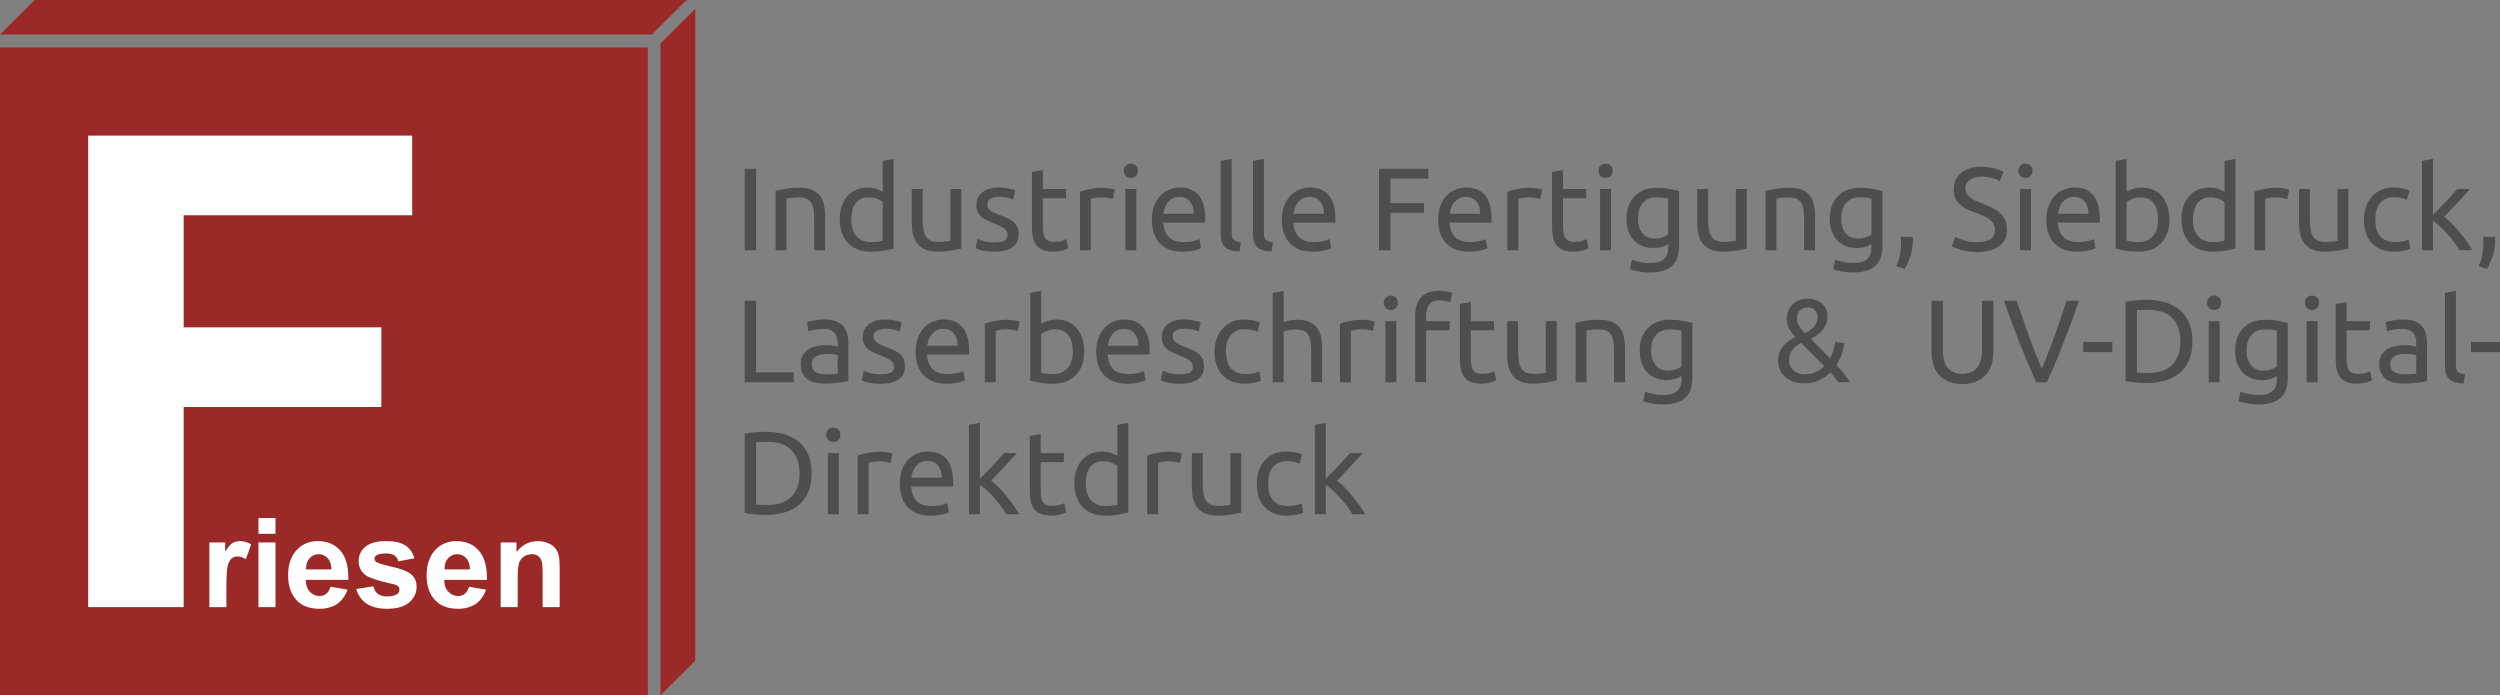 <?xml version="1.0" encoding="UTF-8"?>
<!DOCTYPE svg PUBLIC "-//W3C//DTD SVG 1.1//EN" "http://www.w3.org/Graphics/SVG/1.1/DTD/svg11.dtd">
<!-- Creator: CorelDRAW SE -->
<svg xmlns="http://www.w3.org/2000/svg" xml:space="preserve" width="179.779mm" height="50mm" version="1.1" style="shape-rendering:geometricPrecision; text-rendering:geometricPrecision; image-rendering:optimizeQuality; fill-rule:evenodd; clip-rule:evenodd"
viewBox="0 0 16443 4573"
 xmlns:xlink="http://www.w3.org/1999/xlink">
 <rect x="0" y="0" width="16443" height="4573" fill="#808080" stroke="none"/>
 <defs>
  <style type="text/css">
   <![CDATA[
    .fil0 {fill:#9B2927}
    .fil1 {fill:white}
    .fil2 {fill:#4E4E4E;fill-rule:nonzero}
   ]]>
  </style>
 </defs>
 <g id="Ebene_x0020_1">
  <g id="_532505648">
   <polygon class="fil0" points="228,0 4516,0 4288,227 0,227 "/>
   <polygon class="fil0" points="4573,4345 4573,58 4344,286 4344,4573 "/>
   <polygon class="fil0" points="0,312 4261,312 4261,4573 0,4573 "/>
   <path class="fil1" d="M580 3993l0 -3101 2131 0 0 524 -1503 0 0 737 1300 0 0 524 -1300 0 0 1316 -628 0zm909 0l-112 0 0 -425 104 0 0 60c17,-28 34,-47 48,-56 14,-8 30,-13 49,-13 25,0 50,7 74,21l-35 98c-19,-12 -37,-18 -53,-18 -16,0 -29,4 -40,13 -11,9 -20,24 -26,47 -6,22 -9,70 -9,142l0 131zm211 -482l0 -104 112 0 0 104 -112 0zm0 482l0 -425 112 0 0 425 -112 0zm474 -134l112 19c-15,41 -37,72 -68,94 -31,21 -70,32 -117,32 -74,0 -129,-24 -164,-73 -28,-38 -42,-87 -42,-146 0,-71 18,-126 55,-166 37,-40 83,-60 140,-60 63,0 113,21 149,63 37,42 54,106 52,192l-280 0c0,33 9,59 27,78 17,18 38,28 64,28 18,0 32,-5 44,-15 12,-9 21,-25 28,-46zm6 -114c-1,-33 -9,-57 -25,-74 -16,-17 -35,-26 -58,-26 -25,0 -45,9 -61,27 -16,18 -24,42 -23,73l167 0zm163 129l113 -18c5,22 15,39 29,50 15,11 36,17 62,17 29,0 51,-6 66,-16 10,-8 14,-18 14,-30 0,-9 -2,-16 -8,-21 -5,-6 -18,-11 -37,-15 -91,-20 -148,-39 -173,-55 -33,-23 -50,-55 -50,-96 0,-37 14,-68 43,-93 30,-25 75,-38 136,-38 58,0 101,10 129,29 29,19 48,47 59,84l-106 20c-4,-17 -13,-30 -26,-39 -13,-8 -31,-13 -54,-13 -30,0 -51,4 -64,13 -9,6 -13,13 -13,22 0,8 4,15 11,21 10,7 45,18 105,32 60,13 102,30 126,50 24,20 35,48 35,83 0,39 -16,73 -48,101 -33,28 -81,42 -145,42 -58,0 -104,-12 -138,-35 -33,-24 -55,-55 -66,-95zm742 -15l112 19c-14,41 -37,72 -68,94 -31,21 -70,32 -117,32 -74,0 -128,-24 -164,-73 -28,-38 -42,-87 -42,-146 0,-71 19,-126 55,-166 37,-40 84,-60 140,-60 63,0 113,21 149,63 37,42 54,106 53,192l-281 0c0,33 9,59 27,78 17,18 39,28 64,28 18,0 33,-5 44,-15 12,-9 22,-25 28,-46zm6 -114c-1,-33 -9,-57 -25,-74 -16,-17 -35,-26 -58,-26 -25,0 -45,9 -61,27 -16,18 -24,42 -23,73l167 0zm590 248l-112 0 0 -216c0,-46 -3,-76 -7,-89 -5,-14 -13,-24 -24,-32 -11,-7 -24,-11 -39,-11 -20,0 -38,5 -53,16 -16,11 -27,25 -32,42 -6,18 -9,51 -9,98l0 192 -112 0 0 -425 104 0 0 63c37,-48 84,-72 141,-72 24,0 47,5 68,14 21,9 36,20 47,34 10,14 18,29 22,47 4,17 6,43 6,75l0 264z"/>
  </g>
  <g id="_532506776">
   <path class="fil2" d="M4898 1110l75 0 0 536 -75 0 0 -536zm203 145c17,-4 39,-8 66,-13 28,-5 59,-7 95,-7 32,0 58,4 79,14 22,9 39,21 51,37 13,17 22,36 27,59 5,23 8,48 8,75l0 226 -72 0 0 -210c0,-25 -2,-46 -5,-64 -4,-18 -9,-32 -17,-43 -8,-10 -18,-18 -31,-23 -13,-5 -29,-8 -48,-8 -8,0 -16,1 -24,1 -8,1 -16,1 -24,2 -7,1 -14,2 -20,3 -6,1 -10,2 -13,2l0 340 -72 0 0 -391zm705 74c-9,-8 -21,-15 -38,-21 -16,-7 -34,-10 -54,-10 -21,0 -38,3 -53,11 -15,7 -27,18 -36,31 -9,13 -16,29 -20,47 -4,18 -6,37 -6,58 0,47 11,83 34,109 24,25 55,38 93,38 20,0 36,-1 50,-3 13,-2 23,-4 30,-6l0 -254zm0 -271l72 -13 0 590c-16,4 -38,9 -63,13 -26,5 -56,7 -89,7 -31,0 -59,-4 -84,-14 -25,-10 -46,-24 -64,-42 -17,-18 -31,-40 -40,-66 -10,-26 -15,-56 -15,-88 0,-31 4,-60 12,-85 8,-26 20,-48 36,-67 15,-19 34,-33 57,-43 22,-11 48,-16 77,-16 23,0 43,3 61,9 18,7 31,13 40,18l0 -203zm517 577c-17,4 -39,8 -66,13 -27,4 -58,7 -94,7 -31,0 -57,-5 -78,-14 -21,-9 -38,-22 -51,-38 -13,-17 -22,-36 -28,-59 -6,-22 -9,-47 -9,-74l0 -227 72 0 0 211c0,49 8,84 24,105 15,22 41,32 78,32 8,0 16,0 24,-1 8,0 16,-1 23,-2 7,0 14,-1 20,-2 6,-1 10,-2 13,-3l0 -340 72 0 0 392zm217 -41c30,0 51,-4 66,-11 14,-8 21,-20 21,-38 0,-17 -7,-31 -21,-41 -14,-11 -37,-22 -69,-35 -15,-6 -30,-13 -44,-19 -15,-7 -27,-14 -37,-23 -11,-9 -19,-19 -25,-32 -6,-12 -9,-27 -9,-45 0,-36 13,-64 39,-85 27,-21 62,-32 108,-32 11,0 23,1 34,2 11,2 22,3 32,5 10,2 18,4 26,6 7,2 13,4 17,5l-13 62c-8,-4 -20,-8 -37,-13 -16,-4 -36,-6 -59,-6 -20,0 -38,4 -53,12 -15,8 -22,20 -22,37 0,9 1,17 5,24 3,6 8,12 15,18 7,5 16,10 26,15 11,5 23,9 37,15 19,7 37,14 51,21 15,7 28,15 39,24 10,10 19,21 24,34 6,13 9,29 9,48 0,38 -14,66 -42,85 -27,19 -67,28 -118,28 -35,0 -63,-3 -83,-8 -21,-6 -34,-11 -41,-14l13 -62c8,3 21,8 39,14 18,6 42,9 72,9zm319 -351l153 0 0 61 -153 0 0 186c0,20 2,37 5,50 3,13 8,23 14,31 6,7 14,12 23,16 9,3 20,4 33,4 21,0 39,-2 52,-7 13,-5 22,-9 27,-11l14 60c-7,4 -20,8 -38,14 -18,5 -38,8 -62,8 -27,0 -50,-4 -67,-11 -18,-7 -32,-17 -43,-31 -11,-14 -19,-31 -23,-52 -5,-20 -7,-44 -7,-70l0 -360 72 -12 0 124zm393 -8c6,0 13,0 21,1 8,1 16,2 24,3 8,2 15,3 21,4 7,1 11,3 14,4l-12 62c-6,-2 -15,-4 -28,-7 -13,-3 -30,-4 -51,-4 -13,0 -27,1 -40,4 -13,3 -22,5 -26,6l0 338 -72 0 0 -385c17,-7 38,-12 64,-18 25,-5 53,-8 85,-8zm222 411l-72 0 0 -403 72 0 0 403zm-36 -475c-13,0 -24,-5 -33,-13 -9,-9 -14,-20 -14,-35 0,-14 5,-26 14,-34 9,-9 20,-13 33,-13 13,0 24,4 33,13 9,8 13,20 13,34 0,15 -4,26 -13,35 -9,8 -20,13 -33,13zm138 275c0,-36 5,-67 15,-94 10,-26 24,-48 41,-66 17,-17 37,-31 59,-39 22,-9 45,-14 68,-14 54,0 96,17 125,51 29,34 43,85 43,155 0,3 0,7 0,12 0,5 0,9 -1,13l-275 0c3,42 15,74 36,95 21,22 54,33 99,33 25,0 47,-2 64,-7 17,-4 30,-8 39,-12l10 60c-9,5 -24,10 -46,15 -22,5 -47,7 -75,7 -35,0 -65,-5 -91,-15 -25,-11 -46,-26 -63,-44 -16,-19 -28,-41 -36,-66 -8,-26 -12,-54 -12,-84zm276 -40c1,-32 -8,-59 -24,-80 -17,-21 -40,-31 -70,-31 -16,0 -31,3 -43,9 -13,7 -24,15 -33,25 -8,11 -15,23 -20,36 -5,13 -8,27 -10,41l200 0zm300 248c-45,-1 -76,-11 -95,-29 -18,-18 -28,-46 -28,-84l0 -483 72 -13 0 484c0,12 1,22 3,30 3,7 6,14 11,18 4,5 10,8 18,11 8,2 17,4 29,5l-10 61zm211 0c-44,-1 -76,-11 -94,-29 -19,-18 -28,-46 -28,-84l0 -483 72 -13 0 484c0,12 1,22 3,30 2,7 5,14 10,18 5,5 11,8 19,11 7,2 17,4 28,5l-10 61zm68 -208c0,-36 5,-67 16,-94 10,-26 24,-48 41,-66 17,-17 36,-31 59,-39 22,-9 45,-14 68,-14 54,0 96,17 124,51 29,34 44,85 44,155 0,3 0,7 0,12 0,5 0,9 -1,13l-276 0c3,42 16,74 37,95 21,22 54,33 99,33 25,0 46,-2 64,-7 17,-4 30,-8 39,-12l10 60c-9,5 -24,10 -46,15 -22,5 -47,7 -75,7 -35,0 -65,-5 -91,-15 -25,-11 -46,-26 -63,-44 -16,-19 -29,-41 -37,-66 -8,-26 -12,-54 -12,-84zm277 -40c0,-32 -8,-59 -25,-80 -16,-21 -40,-31 -69,-31 -17,0 -31,3 -44,9 -12,7 -23,15 -32,25 -9,11 -15,23 -20,36 -5,13 -9,27 -10,41l200 0zm362 240l0 -536 324 0 0 64 -249 0 0 162 221 0 0 63 -221 0 0 247 -75 0zm389 -200c0,-36 5,-67 15,-94 11,-26 24,-48 41,-66 17,-17 37,-31 59,-39 22,-9 45,-14 68,-14 55,0 96,17 125,51 29,34 43,85 43,155 0,3 0,7 0,12 0,5 0,9 0,13l-276 0c3,42 15,74 36,95 22,22 55,33 100,33 25,0 46,-2 63,-7 18,-4 31,-8 39,-12l11 60c-9,5 -25,10 -47,15 -21,5 -46,7 -74,7 -35,0 -66,-5 -91,-15 -26,-11 -47,-26 -63,-44 -17,-19 -29,-41 -37,-66 -8,-26 -12,-54 -12,-84zm276 -40c1,-32 -7,-59 -24,-80 -17,-21 -40,-31 -69,-31 -17,0 -31,3 -44,9 -13,7 -23,15 -32,25 -9,11 -16,23 -21,36 -5,13 -8,27 -9,41l199 0zm328 -171c6,0 13,0 21,1 8,1 16,2 24,3 8,2 15,3 21,4 7,1 11,3 14,4l-12 62c-6,-2 -15,-4 -28,-7 -13,-3 -30,-4 -51,-4 -13,0 -27,1 -40,4 -13,3 -22,5 -26,6l0 338 -72 0 0 -385c17,-7 38,-12 64,-18 25,-5 53,-8 85,-8zm217 8l153 0 0 61 -153 0 0 186c0,20 2,37 5,50 3,13 8,23 14,31 6,7 14,12 23,16 10,3 20,4 33,4 22,0 39,-2 52,-7 13,-5 22,-9 28,-11l14 60c-8,4 -20,8 -38,14 -18,5 -39,8 -62,8 -28,0 -50,-4 -68,-11 -18,-7 -32,-17 -43,-31 -11,-14 -19,-31 -23,-52 -4,-20 -7,-44 -7,-70l0 -360 72 -12 0 124zm316 403l-72 0 0 -403 72 0 0 403zm-36 -475c-13,0 -24,-5 -33,-13 -9,-9 -13,-20 -13,-35 0,-14 4,-26 13,-34 9,-9 20,-13 33,-13 13,0 24,4 33,13 9,8 14,20 14,34 0,15 -5,26 -14,35 -9,8 -20,13 -33,13zm413 435c-6,4 -18,9 -36,16 -18,6 -39,9 -63,9 -24,0 -47,-3 -68,-11 -22,-8 -40,-20 -56,-36 -16,-16 -29,-37 -38,-61 -9,-24 -14,-53 -14,-87 0,-29 4,-56 13,-81 9,-24 22,-45 38,-63 17,-18 38,-32 62,-42 24,-10 52,-15 82,-15 34,0 63,2 88,7 25,5 46,10 63,14l0 359c0,62 -16,107 -48,135 -32,28 -81,42 -146,42 -25,0 -49,-2 -71,-6 -23,-5 -42,-9 -59,-15l14 -63c14,6 32,11 53,15 20,5 42,7 65,7 43,0 74,-9 93,-26 18,-17 28,-44 28,-81l0 -17zm-1 -299c-7,-2 -17,-4 -29,-6 -12,-2 -29,-3 -49,-3 -39,0 -69,13 -90,38 -21,26 -31,59 -31,101 0,23 3,43 9,60 6,16 14,30 24,41 10,11 22,19 35,24 13,5 26,7 40,7 20,0 37,-2 53,-8 16,-5 29,-11 38,-19l0 -235zm517 328c-17,4 -39,8 -66,13 -27,4 -58,7 -94,7 -31,0 -57,-5 -78,-14 -21,-9 -38,-22 -51,-38 -13,-17 -22,-36 -28,-59 -6,-22 -9,-47 -9,-74l0 -227 72 0 0 211c0,49 8,84 24,105 15,22 41,32 78,32 8,0 16,0 24,-1 8,0 16,-1 23,-2 7,0 14,-1 20,-2 6,-1 10,-2 13,-3l0 -340 72 0 0 392zm123 -380c17,-4 39,-8 66,-13 28,-5 59,-7 95,-7 32,0 58,4 80,14 21,9 38,21 50,37 13,17 22,36 27,59 5,23 8,48 8,75l0 226 -72 0 0 -210c0,-25 -2,-46 -5,-64 -4,-18 -9,-32 -17,-43 -8,-10 -18,-18 -31,-23 -13,-5 -29,-8 -48,-8 -8,0 -16,1 -24,1 -8,1 -16,1 -24,2 -7,1 -14,2 -20,3 -6,1 -10,2 -13,2l0 340 -72 0 0 -391zm697 351c-6,4 -18,9 -36,16 -17,6 -38,9 -62,9 -24,0 -47,-3 -68,-11 -22,-8 -41,-20 -57,-36 -16,-16 -28,-37 -38,-61 -9,-24 -14,-53 -14,-87 0,-29 5,-56 14,-81 8,-24 21,-45 38,-63 17,-18 37,-32 62,-42 24,-10 51,-15 82,-15 33,0 62,2 88,7 25,5 46,10 63,14l0 359c0,62 -16,107 -48,135 -32,28 -81,42 -146,42 -25,0 -49,-2 -72,-6 -22,-5 -42,-9 -58,-15l13 -63c15,6 32,11 53,15 21,5 43,7 66,7 42,0 73,-9 92,-26 19,-17 28,-44 28,-81l0 -17zm0 -299c-8,-2 -17,-4 -29,-6 -13,-2 -29,-3 -50,-3 -38,0 -68,13 -89,38 -21,26 -31,59 -31,101 0,23 3,43 9,60 5,16 13,30 24,41 10,11 21,19 34,24 14,5 27,7 41,7 19,0 37,-2 53,-8 16,-5 28,-11 38,-19l0 -235zm271 251c1,4 1,8 1,12 0,4 0,8 0,12 0,32 -5,65 -14,96 -10,32 -23,62 -39,91l-56 -18c13,-26 21,-53 26,-80 4,-27 6,-52 6,-76 0,-7 0,-13 -1,-19 0,-7 0,-12 -1,-18l78 0zm423 35c79,0 118,-27 118,-81 0,-16 -4,-30 -10,-42 -7,-12 -17,-22 -29,-30 -12,-9 -25,-16 -40,-22 -16,-6 -32,-13 -49,-19 -19,-7 -38,-14 -56,-23 -17,-8 -32,-18 -45,-30 -13,-12 -23,-25 -31,-41 -7,-16 -11,-36 -11,-58 0,-47 16,-84 48,-110 32,-27 76,-40 132,-40 33,0 62,4 89,11 27,7 46,14 58,22l-24 62c-10,-7 -26,-14 -48,-20 -21,-7 -46,-10 -75,-10 -14,0 -28,2 -40,5 -12,3 -23,8 -32,14 -10,6 -17,14 -23,23 -5,10 -8,21 -8,34 0,15 3,27 9,36 6,10 14,19 24,26 10,8 22,15 36,21 14,6 29,12 45,18 23,10 45,19 64,28 19,10 36,21 50,34 15,13 26,28 33,46 8,18 12,39 12,64 0,47 -17,84 -52,109 -34,25 -82,38 -145,38 -21,0 -40,-2 -58,-4 -18,-3 -34,-7 -48,-11 -14,-3 -26,-8 -36,-12 -10,-4 -18,-8 -23,-11l22 -62c12,7 30,14 54,22 24,9 54,13 89,13zm355 53l-72 0 0 -403 72 0 0 403zm-36 -475c-13,0 -24,-5 -33,-13 -9,-9 -14,-20 -14,-35 0,-14 5,-26 14,-34 9,-9 20,-13 33,-13 12,0 23,4 32,13 9,8 14,20 14,34 0,15 -5,26 -14,35 -9,8 -20,13 -32,13zm137 275c0,-36 6,-67 16,-94 10,-26 24,-48 41,-66 17,-17 37,-31 59,-39 22,-9 45,-14 68,-14 54,0 96,17 125,51 28,34 43,85 43,155 0,3 0,7 0,12 0,5 0,9 -1,13l-276 0c4,42 16,74 37,95 21,22 54,33 99,33 25,0 47,-2 64,-7 17,-4 30,-8 39,-12l10 60c-9,5 -24,10 -46,15 -22,5 -47,7 -75,7 -35,0 -65,-5 -91,-15 -25,-11 -46,-26 -63,-44 -16,-19 -29,-41 -37,-66 -8,-26 -12,-54 -12,-84zm277 -40c0,-32 -8,-59 -25,-80 -16,-21 -39,-31 -69,-31 -16,0 -31,3 -44,9 -12,7 -23,15 -32,25 -9,11 -15,23 -20,36 -5,13 -8,27 -10,41l200 0zm251 -145c9,-5 22,-11 40,-18 17,-6 38,-9 61,-9 29,0 55,5 77,16 23,10 42,24 57,43 16,19 27,41 35,67 8,25 12,54 12,85 0,32 -4,62 -14,88 -10,26 -23,48 -41,66 -17,18 -38,32 -63,42 -25,10 -53,14 -84,14 -33,0 -63,-2 -89,-7 -26,-4 -47,-9 -63,-13l0 -577 72 -13 0 216zm0 322c7,2 17,4 30,6 13,2 30,3 49,3 39,0 70,-13 93,-38 24,-26 35,-62 35,-109 0,-21 -2,-40 -6,-58 -4,-18 -11,-34 -20,-47 -9,-13 -21,-24 -36,-31 -15,-8 -32,-11 -53,-11 -20,0 -38,3 -54,10 -17,6 -29,13 -38,21l0 254zm644 -254c-9,-8 -21,-15 -38,-21 -16,-7 -35,-10 -54,-10 -21,0 -38,3 -53,11 -15,7 -27,18 -36,31 -9,13 -16,29 -20,47 -4,18 -7,37 -7,58 0,47 12,83 35,109 24,25 55,38 93,38 20,0 36,-1 49,-3 14,-2 24,-4 31,-6l0 -254zm0 -271l72 -13 0 590c-16,4 -38,9 -63,13 -26,5 -56,7 -90,7 -30,0 -58,-4 -83,-14 -25,-10 -46,-24 -64,-42 -17,-18 -31,-40 -40,-66 -10,-26 -15,-56 -15,-88 0,-31 4,-60 12,-85 8,-26 20,-48 36,-67 15,-19 34,-33 57,-43 22,-11 48,-16 77,-16 23,0 43,3 61,9 18,7 31,13 40,18l0 -203zm345 177c6,0 13,0 21,1 8,1 16,2 24,3 7,2 14,3 21,4 6,1 11,3 14,4l-12 62c-6,-2 -15,-4 -28,-7 -14,-3 -31,-4 -51,-4 -14,0 -27,1 -40,4 -13,3 -22,5 -26,6l0 338 -72 0 0 -385c17,-7 38,-12 63,-18 26,-5 54,-8 86,-8zm470 400c-16,4 -38,8 -65,13 -27,4 -58,7 -94,7 -31,0 -57,-5 -78,-14 -21,-9 -38,-22 -51,-38 -13,-17 -23,-36 -28,-59 -6,-22 -9,-47 -9,-74l0 -227 72 0 0 211c0,49 8,84 23,105 16,22 42,32 79,32 7,0 15,0 24,-1 8,0 16,-1 23,-2 7,0 14,-1 20,-2 6,-1 10,-2 12,-3l0 -340 72 0 0 392zm299 20c-32,0 -61,-5 -85,-15 -25,-10 -45,-25 -62,-43 -17,-19 -29,-41 -38,-67 -8,-25 -12,-53 -12,-84 0,-31 4,-60 13,-86 9,-25 22,-48 39,-67 16,-18 37,-33 61,-44 24,-10 50,-16 80,-16 18,0 36,2 54,5 18,3 35,8 52,15l-16 61c-11,-5 -24,-9 -38,-12 -14,-4 -29,-5 -45,-5 -41,0 -71,13 -93,38 -21,25 -32,62 -32,111 0,21 2,41 7,59 5,18 13,34 24,47 10,13 24,23 40,29 17,7 37,11 61,11 19,0 36,-2 52,-5 15,-4 27,-8 36,-12l10 60c-4,3 -10,5 -18,8 -8,2 -16,4 -26,6 -10,2 -20,3 -31,5 -12,1 -22,1 -33,1zm331 -230c16,12 32,26 49,44 17,17 35,36 51,57 17,20 33,41 48,62 15,21 28,40 38,58l-85 0c-10,-18 -23,-36 -37,-55 -14,-19 -29,-37 -45,-54 -15,-18 -31,-34 -47,-48 -16,-15 -31,-27 -46,-36l0 193 -72 0 0 -588 72 -13 0 367c13,-12 27,-26 42,-41 14,-15 29,-30 44,-45 14,-16 28,-31 41,-45 13,-14 24,-27 33,-38l84 0c-11,13 -24,28 -38,43 -14,16 -29,31 -44,47 -15,16 -30,31 -45,47 -15,16 -30,31 -43,45z"/>
   <path class="fil2" d="M16411 1558c0,4 0,8 0,12 0,4 0,8 0,12 0,32 -4,65 -14,96 -10,32 -23,62 -39,91l-56 -18c13,-26 22,-53 26,-80 4,-27 6,-52 6,-76 0,-7 0,-13 0,-19 -1,-7 -1,-12 -2,-18l79 0zm-11190 891l0 65 -323 0 0 -536 75 0 0 471 248 0zm210 13c17,0 32,0 46,-1 13,-1 24,-2 33,-4l0 -120c-6,-3 -14,-5 -26,-7 -11,-1 -25,-2 -42,-2 -11,0 -22,0 -34,2 -12,1 -24,5 -34,10 -10,5 -18,11 -25,20 -7,8 -10,20 -10,33 0,26 8,44 25,54 16,10 39,15 67,15zm-6 -361c29,0 53,4 73,12 20,7 36,18 48,31 12,14 21,30 26,49 5,19 8,40 8,63l0 251c-6,1 -15,3 -26,5 -11,1 -24,3 -38,5 -13,1 -29,3 -45,4 -16,1 -32,2 -48,2 -23,0 -44,-3 -63,-7 -19,-5 -36,-12 -50,-22 -13,-10 -24,-24 -32,-40 -8,-17 -12,-37 -12,-60 0,-22 5,-41 14,-57 9,-16 21,-29 37,-39 15,-10 33,-17 54,-21 21,-5 42,-7 65,-7 7,0 15,0 22,1 8,0 15,2 22,3 7,1 13,2 19,3 5,1 8,2 11,3l0 -21c0,-11 -2,-23 -4,-35 -3,-11 -8,-22 -14,-31 -7,-9 -16,-16 -28,-21 -11,-6 -27,-9 -45,-9 -24,0 -45,2 -62,5 -18,4 -32,7 -40,11l-9 -60c9,-4 25,-8 47,-12 21,-4 45,-6 70,-6zm368 361c29,0 51,-4 65,-11 15,-8 22,-20 22,-37 0,-18 -7,-32 -21,-42 -14,-11 -37,-22 -69,-35 -16,-6 -31,-13 -45,-19 -14,-7 -26,-14 -36,-23 -11,-9 -19,-19 -25,-32 -6,-12 -10,-27 -10,-45 0,-36 14,-64 40,-85 26,-21 62,-32 108,-32 11,0 22,1 34,2 11,2 22,3 31,5 10,2 19,4 26,6 8,2 14,4 18,5l-13 62c-8,-4 -20,-8 -37,-13 -16,-4 -36,-6 -59,-6 -21,0 -38,4 -53,12 -15,8 -23,20 -23,37 0,9 2,17 5,24 4,6 9,12 16,18 7,5 16,10 26,15 10,5 23,10 37,15 19,7 36,14 51,21 15,7 28,15 39,24 10,10 18,21 24,34 6,13 8,29 8,48 0,38 -13,66 -41,85 -28,19 -67,29 -118,29 -36,0 -64,-3 -84,-9 -20,-6 -34,-11 -41,-14l13 -62c9,3 22,8 40,14 18,6 42,9 72,9zm229 -148c0,-36 5,-67 16,-94 10,-26 24,-48 41,-66 17,-17 36,-31 59,-39 22,-9 44,-14 68,-14 54,0 95,17 124,51 29,34 44,86 44,155 0,3 0,7 0,12 0,5 -1,9 -1,13l-276 0c3,42 15,74 37,96 21,21 54,32 99,32 25,0 46,-2 64,-7 17,-4 30,-8 39,-12l10 60c-9,5 -24,10 -46,15 -22,5 -47,8 -75,8 -35,0 -65,-6 -91,-16 -26,-11 -47,-26 -63,-44 -17,-19 -29,-41 -37,-66 -8,-26 -12,-54 -12,-84zm277 -40c0,-32 -8,-59 -25,-80 -17,-21 -40,-31 -69,-31 -17,0 -31,3 -44,9 -13,7 -23,15 -32,26 -9,10 -16,22 -21,35 -4,14 -8,27 -9,41l200 0zm327 -171c6,0 13,0 21,1 8,1 16,2 24,3 8,2 15,3 21,4 7,1 12,3 15,4l-13 62c-5,-2 -15,-4 -28,-7 -13,-3 -30,-4 -51,-4 -13,0 -26,1 -40,4 -13,3 -21,5 -26,6l0 338 -72 0 0 -385c18,-7 39,-12 64,-18 25,-5 54,-8 85,-8zm222 26c9,-5 22,-11 40,-17 18,-7 39,-10 62,-10 29,0 54,5 77,16 22,10 41,25 57,43 15,19 27,41 35,67 8,26 12,54 12,85 0,32 -5,62 -14,88 -10,26 -23,48 -41,66 -17,18 -39,32 -63,42 -25,10 -53,15 -84,15 -34,0 -63,-3 -89,-7 -26,-5 -47,-10 -64,-14l0 -577 72 -13 0 216zm0 323c8,2 18,4 31,5 13,2 30,3 49,3 39,0 70,-13 93,-38 23,-26 35,-62 35,-109 0,-21 -2,-40 -6,-58 -4,-18 -11,-34 -20,-47 -10,-13 -22,-24 -36,-31 -15,-7 -33,-11 -53,-11 -20,0 -38,3 -55,10 -16,7 -29,14 -38,21l0 255zm362 -138c0,-36 5,-67 16,-94 10,-26 24,-48 41,-66 17,-17 36,-31 58,-39 23,-9 45,-14 69,-14 54,0 95,17 124,51 29,34 44,86 44,155 0,3 0,7 0,12 0,5 -1,9 -1,13l-276 0c3,42 15,74 37,96 21,21 54,32 99,32 25,0 46,-2 64,-7 17,-4 30,-8 39,-12l10 60c-9,5 -24,10 -46,15 -22,5 -47,8 -75,8 -35,0 -65,-6 -91,-16 -26,-11 -47,-26 -63,-44 -17,-19 -29,-41 -37,-66 -8,-26 -12,-54 -12,-84zm277 -40c0,-32 -8,-59 -25,-80 -17,-21 -40,-31 -69,-31 -17,0 -31,3 -44,9 -13,7 -23,15 -32,26 -9,10 -16,22 -21,35 -5,14 -8,27 -9,41l200 0zm272 188c30,0 51,-4 66,-11 14,-8 21,-20 21,-37 0,-18 -7,-32 -21,-42 -14,-11 -37,-22 -69,-35 -15,-6 -30,-13 -45,-19 -14,-7 -26,-14 -36,-23 -11,-9 -19,-19 -25,-32 -6,-12 -9,-27 -9,-45 0,-36 13,-64 39,-85 26,-21 62,-32 108,-32 11,0 22,1 34,2 11,2 22,3 32,5 9,2 18,4 26,6 7,2 13,4 17,5l-13 62c-8,-4 -20,-8 -37,-13 -16,-4 -36,-6 -59,-6 -20,0 -38,4 -53,12 -15,8 -22,20 -22,37 0,9 1,17 5,24 3,6 8,12 15,18 7,5 16,10 26,15 10,5 23,10 37,15 19,7 36,14 51,21 15,7 28,15 39,24 10,10 18,21 24,34 6,13 9,29 9,48 0,38 -14,66 -42,85 -27,19 -67,29 -118,29 -36,0 -63,-3 -84,-9 -20,-6 -33,-11 -41,-14l14 -62c8,3 21,8 39,14 18,6 42,9 72,9zm427 62c-33,0 -61,-6 -86,-16 -24,-10 -45,-25 -62,-43 -17,-19 -29,-41 -37,-67 -9,-25 -13,-53 -13,-84 0,-31 5,-60 14,-86 9,-25 22,-48 38,-66 17,-19 37,-34 61,-45 24,-10 51,-16 80,-16 18,0 36,2 54,5 18,3 36,8 52,15l-16 61c-11,-5 -23,-9 -38,-12 -14,-3 -29,-5 -45,-5 -40,0 -71,13 -92,38 -22,25 -33,62 -33,111 0,21 3,41 8,59 5,18 12,34 23,47 11,13 24,23 41,30 16,7 36,10 60,10 19,0 36,-2 52,-5 15,-4 28,-8 36,-12l10 60c-4,3 -10,5 -17,8 -8,2 -17,4 -27,6 -10,2 -20,3 -31,5 -11,1 -22,2 -32,2zm185 -10l0 -588 72 -13 0 206c13,-5 28,-9 43,-12 15,-3 30,-4 45,-4 32,0 59,5 80,14 21,9 38,21 51,38 12,16 21,35 26,58 6,23 8,48 8,75l0 226 -72 0 0 -210c0,-25 -2,-46 -5,-64 -3,-17 -9,-32 -17,-42 -7,-11 -18,-19 -31,-24 -12,-5 -28,-7 -48,-7 -7,0 -15,0 -24,1 -8,1 -16,2 -23,4 -8,1 -14,2 -20,4 -6,1 -11,3 -13,4l0 334 -72 0zm591 -411c6,0 13,0 21,1 8,1 16,2 24,3 7,2 14,3 21,4 6,1 11,3 14,4l-12 62c-6,-2 -15,-4 -28,-7 -14,-3 -30,-4 -51,-4 -14,0 -27,1 -40,4 -13,3 -22,5 -26,6l0 338 -72 0 0 -385c17,-7 38,-12 64,-18 25,-5 53,-8 85,-8zm222 411l-72 0 0 -402 72 0 0 402zm-36 -475c-13,0 -24,-4 -33,-13 -9,-9 -14,-20 -14,-34 0,-15 5,-26 14,-35 9,-8 20,-13 33,-13 12,0 23,5 32,13 10,9 14,20 14,35 0,14 -4,25 -14,34 -9,9 -20,13 -32,13zm317 -126c21,0 39,2 55,5 15,3 26,6 32,8l-13 62c-7,-3 -15,-6 -27,-8 -11,-3 -25,-5 -42,-5 -33,0 -57,9 -70,28 -13,18 -20,43 -20,74l0 35 155 0 0 60 -155 0 0 342 -72 0 0 -439c0,-51 13,-91 38,-119 25,-29 65,-43 119,-43zm209 199l153 0 0 60 -153 0 0 186c0,20 2,37 5,50 3,13 8,23 14,31 6,7 14,13 23,16 9,3 20,4 32,4 22,0 40,-2 53,-7 13,-5 22,-8 27,-11l14 60c-7,4 -20,8 -38,14 -18,5 -38,8 -62,8 -27,0 -50,-4 -67,-11 -18,-7 -33,-17 -43,-31 -11,-14 -19,-31 -23,-52 -5,-20 -7,-44 -7,-70l0 -360 72 -12 0 125zm565 391c-17,4 -39,8 -66,13 -27,4 -58,7 -94,7 -31,0 -57,-5 -78,-14 -21,-9 -38,-22 -51,-38 -13,-17 -22,-36 -28,-59 -6,-22 -9,-47 -9,-74l0 -226 72 0 0 210c0,49 8,84 24,106 15,21 41,31 78,31 8,0 16,0 24,-1 8,0 16,-1 23,-1 7,-1 14,-2 20,-3 6,-1 10,-1 13,-2l0 -340 72 0 0 391zm124 -380c16,-4 38,-8 65,-13 28,-5 59,-7 95,-7 32,0 58,5 80,14 21,9 38,21 50,38 13,16 22,35 27,58 5,23 8,48 8,75l0 226 -72 0 0 -210c0,-25 -2,-46 -5,-64 -4,-17 -9,-32 -17,-42 -8,-11 -18,-19 -31,-24 -13,-5 -29,-7 -48,-7 -8,0 -16,0 -24,0 -8,1 -16,1 -23,2 -8,1 -15,2 -21,3 -6,1 -10,2 -12,2l0 340 -72 0 0 -391zm697 351c-7,4 -19,9 -36,16 -18,6 -39,10 -63,10 -24,0 -47,-4 -68,-12 -22,-8 -41,-20 -56,-36 -17,-16 -29,-37 -38,-61 -10,-24 -14,-53 -14,-87 0,-29 4,-56 13,-81 9,-24 21,-45 38,-63 17,-18 37,-32 62,-42 24,-10 51,-15 82,-15 33,0 63,2 88,7 25,5 46,10 63,14l0 359c0,62 -16,107 -48,135 -32,28 -81,42 -146,42 -25,0 -49,-2 -71,-6 -23,-4 -42,-9 -59,-15l13 -63c15,6 32,11 53,15 21,5 43,7 66,7 43,0 73,-9 92,-26 19,-17 29,-44 29,-81l0 -17zm-1 -299c-7,-2 -17,-4 -29,-6 -12,-2 -29,-2 -49,-2 -39,0 -69,12 -90,37 -21,26 -31,59 -31,101 0,23 3,43 9,60 6,16 14,30 24,41 10,11 21,19 34,24 14,5 27,8 41,8 19,0 37,-3 53,-9 16,-5 28,-11 38,-19l0 -235zm636 197c0,-20 3,-38 9,-54 6,-16 14,-30 25,-43 11,-12 23,-23 37,-33 14,-10 28,-18 43,-25 -38,-38 -57,-78 -57,-119 0,-20 3,-39 10,-55 7,-17 17,-31 29,-42 12,-12 27,-20 43,-27 17,-6 36,-9 56,-9 20,0 39,3 55,9 16,7 30,15 41,25 11,11 20,23 25,37 6,15 9,30 9,46 0,18 -3,34 -9,49 -6,14 -14,28 -24,39 -10,12 -22,23 -35,33 -13,10 -26,19 -41,26l126 128c17,-32 29,-69 34,-108l60 7c-3,22 -8,45 -16,70 -9,25 -21,50 -36,74 18,20 34,39 50,58 15,20 27,38 37,56l-76 0c-6,-10 -14,-21 -23,-32 -9,-10 -18,-21 -28,-32 -21,21 -46,38 -73,51 -28,14 -60,20 -96,20 -34,0 -62,-5 -84,-14 -22,-10 -40,-22 -54,-37 -14,-14 -23,-30 -29,-48 -6,-17 -8,-34 -8,-50zm72 -2c0,10 1,20 5,30 4,11 10,21 18,30 8,9 19,17 32,23 13,6 29,9 49,9 25,0 49,-5 70,-14 22,-10 41,-23 57,-40l-151 -152c-9,4 -19,10 -28,16 -10,6 -18,14 -26,23 -8,9 -14,19 -19,32 -5,12 -7,27 -7,43zm188 -286c0,-17 -6,-32 -18,-44 -11,-12 -27,-18 -47,-18 -23,0 -40,7 -53,20 -12,14 -18,31 -18,51 0,34 18,66 53,98 11,-5 22,-12 32,-18 10,-7 19,-15 26,-23 8,-9 14,-19 18,-30 5,-10 7,-22 7,-36zm952 442c-35,0 -65,-6 -91,-16 -26,-11 -47,-26 -64,-45 -16,-19 -28,-41 -36,-67 -8,-26 -12,-54 -12,-84l0 -336 75 0 0 328c0,54 12,93 35,117 24,24 55,36 93,36 19,0 37,-3 52,-9 16,-6 30,-15 41,-27 12,-13 20,-28 26,-48 7,-19 10,-42 10,-69l0 -328 75 0 0 336c0,30 -4,58 -12,84 -8,26 -21,48 -37,67 -17,19 -38,34 -64,45 -25,10 -56,16 -91,16zm767 -548c-20,56 -38,109 -56,157 -18,48 -36,94 -53,138 -17,43 -33,84 -50,124 -17,39 -34,79 -52,117l-70 0c-18,-38 -35,-78 -52,-117 -17,-40 -34,-81 -51,-124 -17,-44 -35,-90 -53,-138 -18,-48 -37,-101 -56,-157l83 0c28,81 55,160 82,235 27,75 55,146 83,212 29,-65 56,-136 83,-212 27,-75 54,-154 81,-235l81 0zm28 271l191 0 0 67 -191 0 0 -67zm718 -3c0,46 -7,86 -21,121 -15,34 -35,62 -61,85 -27,22 -58,39 -95,50 -37,11 -77,17 -121,17 -21,0 -45,-1 -71,-3 -26,-2 -50,-5 -71,-10l0 -521c21,-5 45,-8 71,-10 26,-2 50,-3 71,-3 44,0 84,6 121,17 37,11 68,28 95,50 26,23 46,51 61,85 14,35 21,75 21,122zm-292 207c72,0 125,-18 160,-55 35,-36 53,-87 53,-152 0,-66 -18,-117 -53,-153 -35,-37 -88,-55 -160,-55 -21,0 -37,0 -49,1 -11,0 -19,1 -24,1l0 411c5,0 13,1 24,1 12,1 28,1 49,1zm471 61l-72 0 0 -402 72 0 0 402zm-36 -475c-13,0 -24,-4 -33,-13 -9,-9 -14,-20 -14,-34 0,-15 5,-26 14,-35 9,-8 20,-13 33,-13 13,0 24,5 33,13 9,9 13,20 13,35 0,14 -4,25 -13,34 -9,9 -20,13 -33,13zm413 435c-7,4 -19,9 -36,16 -18,6 -39,10 -63,10 -24,0 -47,-4 -68,-12 -22,-8 -40,-20 -56,-36 -16,-16 -29,-37 -38,-61 -10,-24 -14,-53 -14,-87 0,-29 4,-56 13,-81 9,-24 21,-45 38,-63 17,-18 38,-32 62,-42 24,-10 51,-15 82,-15 33,0 63,2 88,7 25,5 46,10 63,14l0 359c0,62 -16,107 -48,135 -32,28 -81,42 -146,42 -25,0 -49,-2 -71,-6 -23,-4 -42,-9 -59,-15l13 -63c15,6 32,11 53,15 21,5 43,7 66,7 43,0 74,-9 92,-26 19,-17 29,-44 29,-81l0 -17zm-1 -299c-7,-2 -17,-4 -29,-6 -12,-2 -29,-2 -49,-2 -39,0 -69,12 -90,37 -21,26 -31,59 -31,101 0,23 3,43 9,60 6,16 14,30 24,41 10,11 21,19 35,24 13,5 26,8 40,8 19,0 37,-3 53,-9 16,-5 29,-11 38,-19l0 -235zm268 339l-72 0 0 -402 72 0 0 402zm-37 -475c-13,0 -23,-4 -33,-13 -9,-9 -13,-20 -13,-34 0,-15 4,-26 13,-35 10,-8 20,-13 33,-13 13,0 24,5 33,13 9,9 14,20 14,35 0,14 -5,25 -14,34 -9,9 -20,13 -33,13zm228 73l153 0 0 60 -153 0 0 186c0,20 2,37 5,50 3,13 7,23 14,31 6,7 14,13 23,16 9,3 20,4 32,4 22,0 40,-2 53,-7 13,-5 22,-8 27,-11l14 60c-7,4 -20,8 -38,14 -18,5 -39,8 -62,8 -27,0 -50,-4 -68,-11 -17,-7 -32,-17 -43,-31 -10,-14 -18,-31 -22,-52 -5,-20 -7,-44 -7,-70l0 -360 72 -12 0 125z"/>
   <path class="fil2" d="M15814 2462c17,0 32,0 46,-1 13,-1 24,-2 32,-4l0 -120c-5,-3 -13,-5 -25,-7 -11,-1 -25,-2 -42,-2 -11,0 -22,0 -34,2 -12,1 -24,5 -34,10 -10,5 -18,11 -25,20 -7,8 -10,20 -10,33 0,26 8,44 25,54 16,10 39,15 67,15zm-6 -361c29,0 53,4 73,12 20,7 36,18 48,31 12,14 21,30 26,49 5,19 8,40 8,63l0 251c-6,1 -15,3 -26,5 -11,1 -24,3 -38,5 -13,1 -29,3 -45,4 -16,1 -32,2 -48,2 -23,0 -44,-3 -63,-7 -19,-5 -36,-12 -50,-22 -13,-10 -24,-24 -32,-40 -8,-17 -12,-37 -12,-60 0,-22 5,-41 14,-57 9,-16 21,-29 37,-39 15,-10 33,-17 54,-21 21,-5 42,-7 65,-7 7,0 15,0 22,1 8,0 15,2 22,3 7,1 13,2 19,3 5,1 8,2 10,3l0 -21c0,-11 -1,-23 -3,-35 -3,-11 -8,-22 -14,-31 -7,-9 -16,-16 -28,-21 -11,-6 -27,-9 -45,-9 -24,0 -45,2 -62,5 -18,4 -32,7 -40,11l-9 -60c9,-4 25,-8 47,-12 21,-4 45,-6 70,-6zm395 421c-44,-1 -76,-11 -94,-29 -19,-18 -28,-46 -28,-84l0 -483 72 -13 0 484c0,12 1,22 3,30 2,7 5,14 10,18 4,5 11,8 18,11 8,2 18,4 29,6l-10 60zm49 -273l191 0 0 67 -191 0 0 -67zm-10914 865c0,46 -7,86 -21,121 -15,34 -35,63 -61,85 -27,22 -58,39 -95,50 -37,11 -77,17 -121,17 -21,0 -45,-1 -71,-3 -26,-2 -50,-5 -71,-10l0 -521c21,-5 45,-8 71,-10 26,-2 50,-3 71,-3 44,0 84,6 121,17 37,11 68,28 95,50 26,23 46,51 61,85 14,35 21,75 21,122zm-292 207c72,0 125,-18 160,-54 35,-37 53,-88 53,-153 0,-66 -18,-117 -53,-153 -35,-37 -88,-55 -160,-55 -21,0 -37,0 -49,1 -11,0 -19,1 -24,1l0 411c5,0 13,1 24,1 12,1 28,1 49,1zm471 61l-72 0 0 -402 72 0 0 402zm-36 -475c-13,0 -24,-4 -33,-13 -9,-8 -14,-20 -14,-34 0,-15 5,-26 14,-35 9,-8 20,-13 33,-13 13,0 24,5 33,13 9,9 13,20 13,35 0,14 -4,26 -13,34 -9,9 -20,13 -33,13zm309 64c6,0 13,1 21,1 8,1 16,2 24,3 8,2 15,3 21,4 7,2 11,3 14,4l-12 62c-6,-2 -15,-4 -28,-7 -13,-3 -30,-4 -51,-4 -13,0 -27,1 -40,4 -13,3 -22,5 -26,6l0 338 -72 0 0 -385c17,-7 38,-12 64,-18 25,-5 53,-8 85,-8zm128 211c0,-36 5,-67 15,-94 10,-26 24,-48 41,-66 17,-17 37,-30 59,-39 22,-9 45,-13 68,-13 54,0 96,16 125,50 29,34 43,86 43,155 0,3 0,7 0,12 0,5 0,9 -1,13l-275 0c3,42 15,74 36,96 21,21 54,32 99,32 26,0 47,-2 64,-6 17,-5 30,-9 39,-13l10 60c-8,5 -24,10 -46,15 -22,5 -47,8 -74,8 -36,0 -66,-6 -91,-16 -26,-11 -47,-25 -64,-44 -16,-19 -28,-41 -36,-66 -8,-26 -12,-54 -12,-84zm276 -40c1,-32 -8,-59 -24,-80 -17,-21 -40,-31 -70,-31 -16,0 -31,3 -43,9 -13,7 -24,15 -33,26 -8,10 -15,22 -20,35 -5,14 -8,27 -10,41l200 0zm325 19c15,12 31,26 49,44 17,18 34,37 51,57 17,20 32,41 47,62 15,21 28,40 38,58l-84 0c-11,-18 -23,-36 -38,-55 -14,-19 -29,-37 -44,-54 -16,-18 -31,-33 -47,-48 -16,-14 -32,-26 -46,-36l0 193 -72 0 0 -588 72 -13 0 367c12,-12 26,-26 41,-41 15,-15 30,-30 44,-45 15,-16 28,-31 41,-45 13,-14 24,-27 33,-37l85 0c-12,13 -25,27 -39,42 -14,16 -28,31 -43,47 -15,16 -30,32 -45,47 -16,16 -30,31 -43,45zm326 -181l152 0 0 60 -152 0 0 186c0,20 1,37 4,50 3,13 8,23 14,31 6,7 14,13 23,16 10,3 21,4 33,4 22,0 39,-2 52,-7 13,-5 22,-8 28,-10l14 59c-8,4 -20,8 -38,14 -18,5 -39,8 -62,8 -28,0 -50,-4 -68,-11 -18,-7 -32,-17 -43,-31 -11,-14 -18,-31 -23,-51 -4,-21 -6,-44 -6,-71l0 -360 72 -12 0 125zm504 85c-9,-7 -22,-14 -38,-21 -17,-7 -35,-10 -54,-10 -21,0 -39,4 -54,11 -14,8 -26,18 -36,31 -9,13 -16,29 -20,47 -4,18 -6,37 -6,58 0,47 12,83 35,109 23,25 54,38 93,38 20,0 36,-1 49,-3 13,-1 23,-3 31,-5l0 -255zm0 -271l72 -13 0 590c-17,4 -38,9 -64,14 -26,4 -55,7 -89,7 -31,0 -59,-5 -83,-15 -25,-10 -46,-24 -64,-42 -18,-18 -31,-40 -41,-66 -9,-26 -14,-55 -14,-88 0,-31 4,-59 12,-85 8,-26 20,-48 35,-67 16,-18 35,-33 57,-43 23,-10 48,-16 77,-16 23,0 44,3 62,10 18,6 31,12 40,17l0 -203zm344 177c6,0 14,1 22,1 8,1 15,2 23,3 8,2 15,3 21,4 7,2 12,3 15,4l-13 62c-5,-2 -15,-4 -28,-7 -13,-3 -30,-4 -51,-4 -13,0 -26,1 -39,4 -14,3 -22,5 -26,6l0 338 -72 0 0 -385c17,-7 38,-12 63,-18 25,-5 54,-8 85,-8zm471 400c-16,4 -38,8 -65,13 -27,5 -59,7 -94,7 -31,0 -57,-5 -79,-14 -21,-9 -38,-22 -51,-38 -13,-17 -22,-36 -28,-58 -5,-23 -8,-48 -8,-75l0 -226 72 0 0 210c0,49 8,84 23,106 16,21 42,31 78,31 8,0 16,0 24,0 9,-1 16,-2 24,-2 7,-1 13,-2 19,-3 6,0 11,-1 13,-2l0 -340 72 0 0 391zm299 21c-33,0 -61,-6 -86,-16 -24,-10 -45,-25 -62,-43 -16,-19 -29,-41 -37,-66 -8,-26 -12,-54 -12,-85 0,-31 4,-60 13,-85 9,-26 22,-49 38,-67 17,-19 37,-34 61,-45 24,-10 51,-15 80,-15 18,0 37,1 55,4 18,3 35,8 51,15l-16 61c-11,-5 -23,-9 -37,-12 -15,-3 -30,-5 -46,-5 -40,0 -71,13 -92,38 -22,25 -32,62 -32,111 0,21 2,41 7,59 5,18 13,34 23,47 11,13 24,23 41,30 16,7 37,10 60,10 19,0 37,-2 52,-5 16,-4 28,-8 37,-12l10 60c-4,3 -10,6 -18,8 -8,2 -17,4 -26,6 -10,2 -21,3 -32,5 -11,1 -22,2 -32,2zm331 -231c15,12 32,26 49,44 17,18 34,37 51,57 17,20 33,41 48,62 15,21 27,40 38,58l-85 0c-11,-18 -23,-36 -37,-55 -15,-19 -29,-37 -45,-54 -15,-18 -31,-33 -47,-48 -16,-14 -31,-26 -46,-36l0 193 -72 0 0 -588 72 -13 0 367c13,-12 26,-26 41,-41 15,-15 30,-30 44,-45 15,-16 28,-31 41,-45 13,-14 24,-27 34,-37l84 0c-12,13 -25,27 -39,42 -14,16 -28,31 -43,47 -15,16 -30,32 -45,47 -16,16 -30,31 -43,45z"/>
  </g>
 </g>
</svg>
